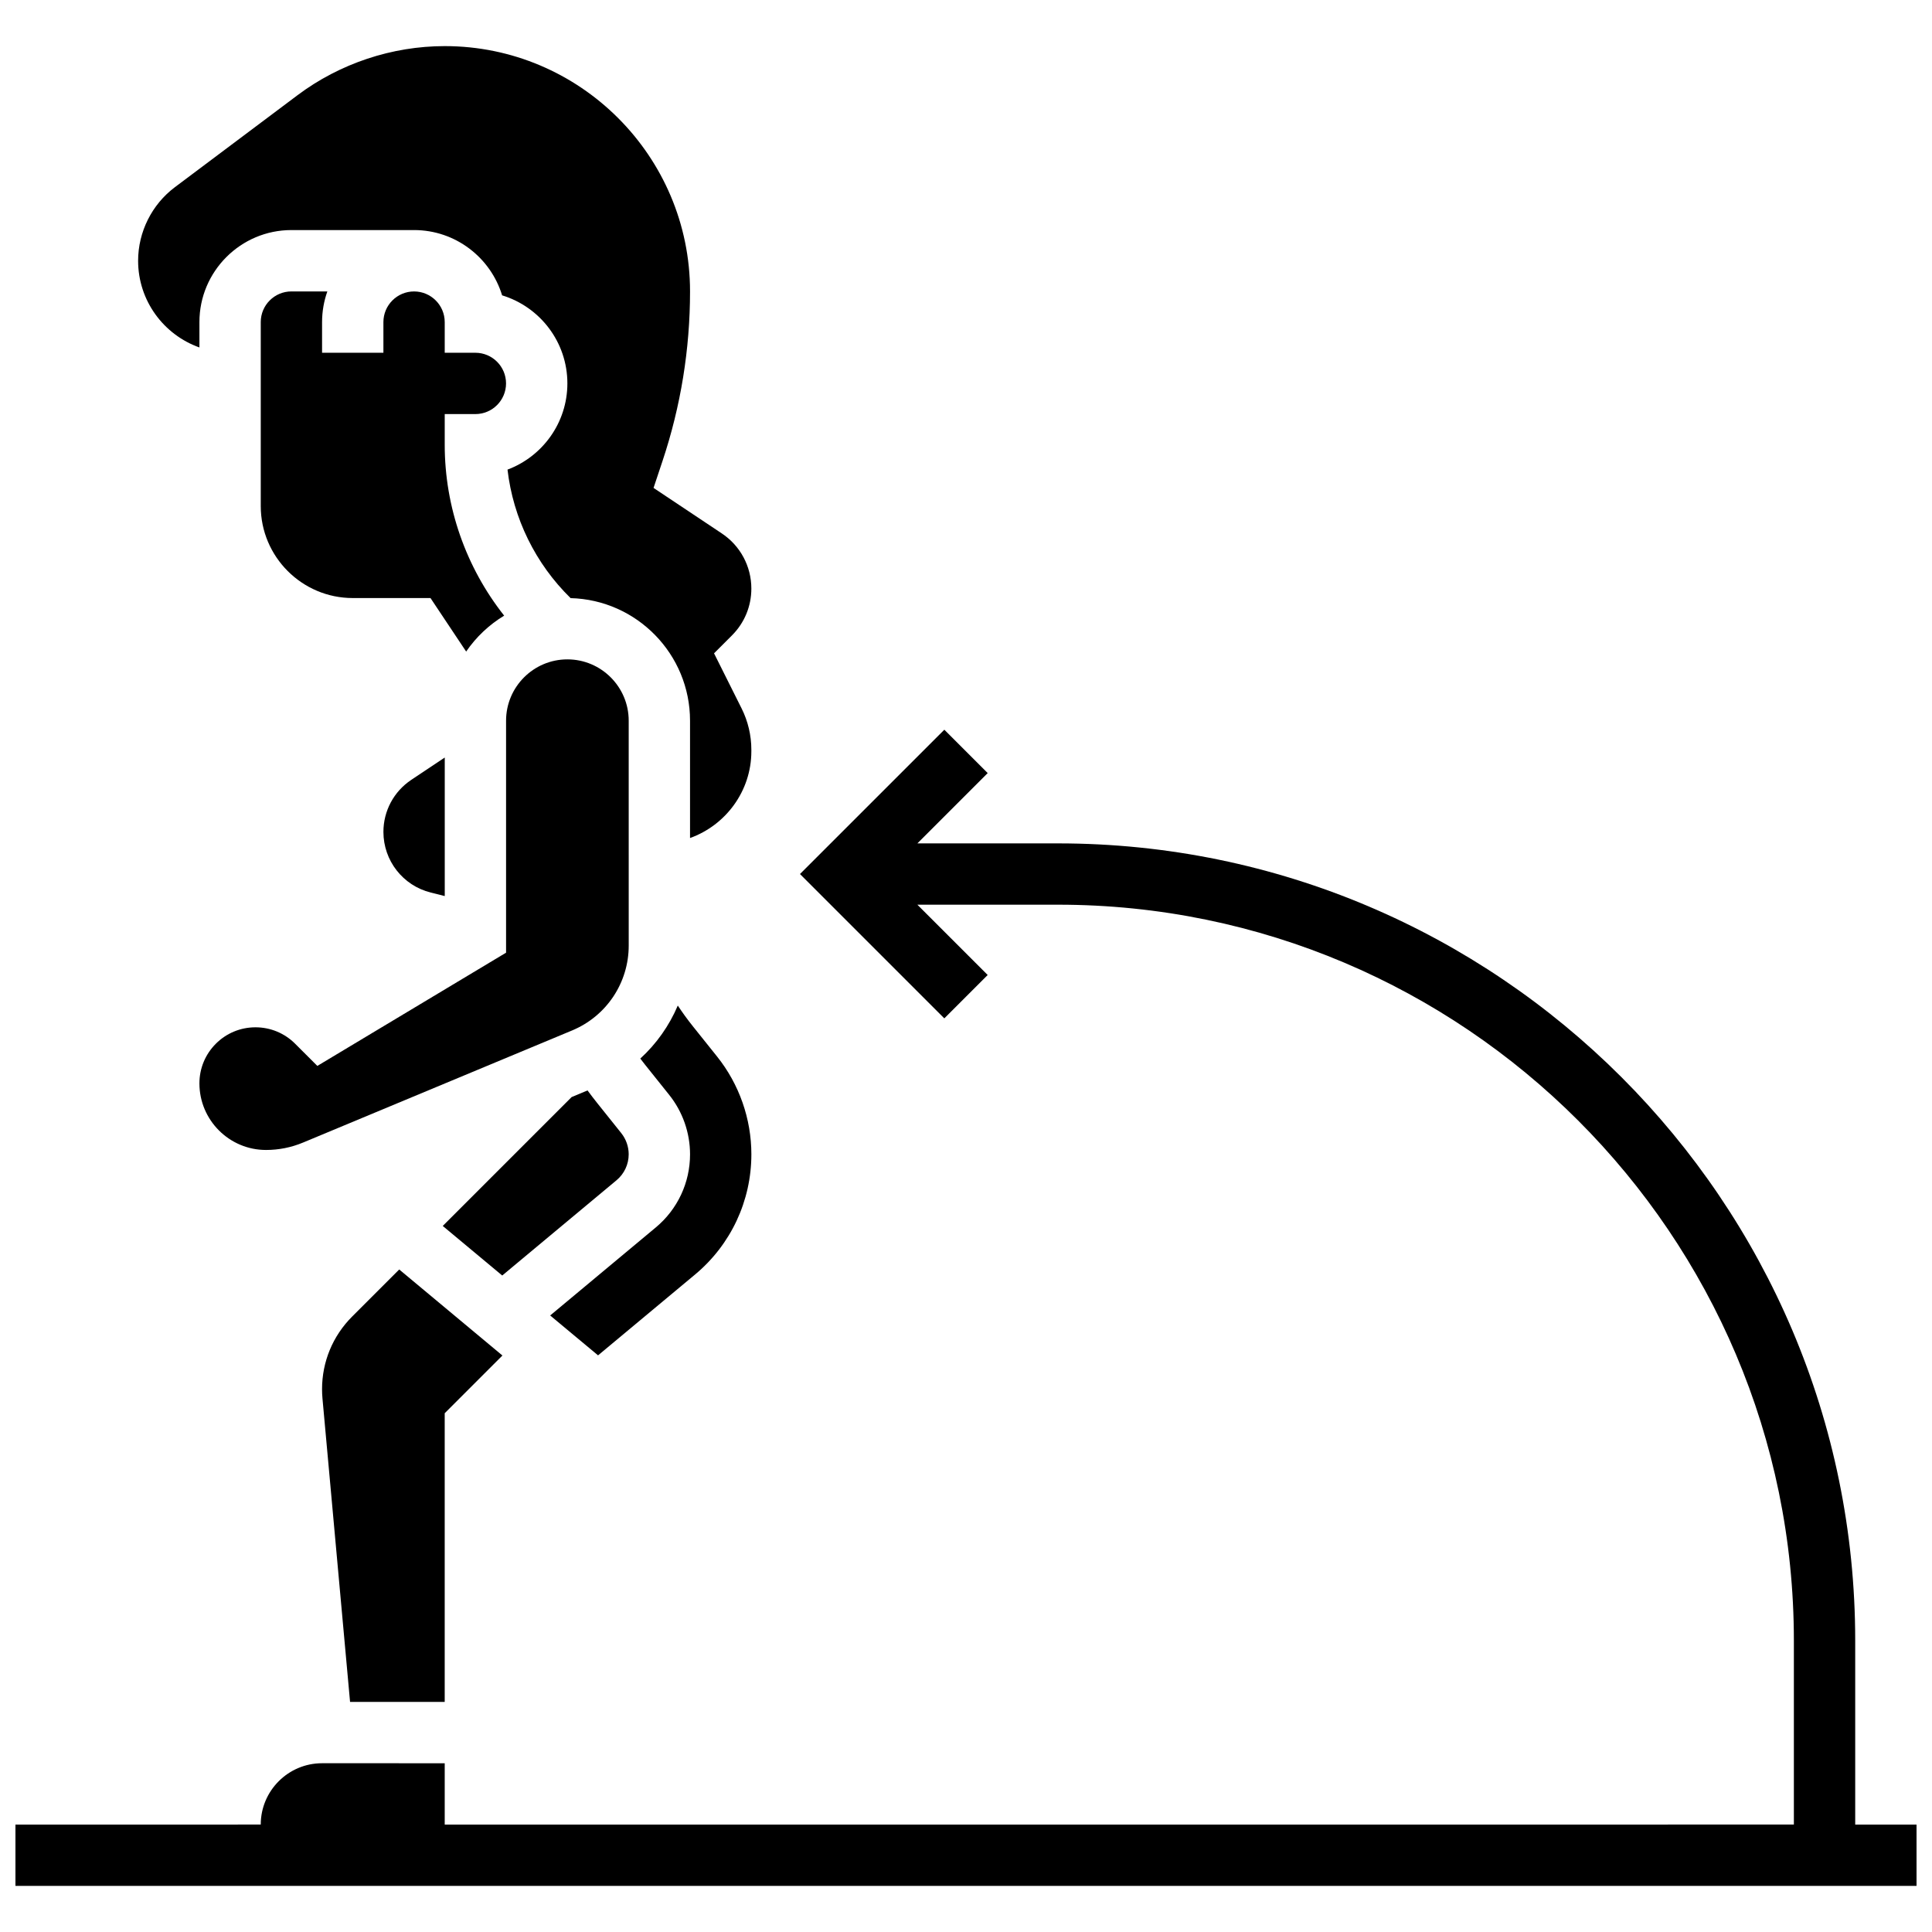 <?xml version="1.0" encoding="UTF-8"?>
<!-- Uploaded to: ICON Repo, www.iconrepo.com, Generator: ICON Repo Mixer Tools -->
<svg width="800px" height="800px" version="1.1" viewBox="144 144 512 512" xmlns="http://www.w3.org/2000/svg">
 <defs>
  <clipPath id="a">
   <path d="m148.09 337h503.81v307h-503.81z"/>
  </clipPath>
 </defs>
 <g clip-path="url(#a)">
  <path d="m635.65 627.53v-48.754c0-116.5-94.777-211.27-211.27-211.27h-37.262l18.633-18.633-11.492-11.492-38.254 38.246 38.25 38.25 11.492-11.492-18.633-18.633h37.262c107.54 0 195.02 87.488 195.02 195.02v48.754l-357.54 0.004v-16.25l-32.504-0.004c-8.961 0-16.25 7.293-16.25 16.25l-65.008 0.004v16.25h503.81v-16.25z"/>
 </g>
 <path d="m230.75 221.23h-9.523c-4.481 0-8.125 3.644-8.125 8.125v48.754c0 13.441 10.938 24.379 24.379 24.379h20.602l9.453 14.18c2.637-3.844 6.07-7.098 10.07-9.516-10.109-12.801-15.75-28.723-15.75-45.293v-8.125h8.125c4.481 0 8.125-3.644 8.125-8.125s-3.644-8.125-8.125-8.125h-8.125v-8.125c0-4.481-3.644-8.125-8.125-8.125s-8.125 3.644-8.125 8.125v8.125h-16.254v-8.125c0-2.852 0.496-5.586 1.398-8.129z"/>
 <path d="m201.2 420.6c-2.805 2.809-4.352 6.539-4.352 10.508 0.004 9.73 7.918 17.645 17.648 17.645 3.391 0 6.691-0.66 9.82-1.965l71.297-29.707c9.113-3.797 15.004-12.629 15.004-22.5l-0.004-59.59c0-8.961-7.293-16.25-16.25-16.25-8.961 0-16.25 7.293-16.25 16.25v61.48l-50.016 30.008-5.883-5.879c-2.809-2.805-6.539-4.352-10.508-4.352s-7.699 1.547-10.508 4.352z"/>
 <path d="m310.61 449.9c0-2.031-0.699-4.019-1.965-5.606l-6.406-8.008c-0.863-1.082-1.707-2.188-2.535-3.309l-4.219 1.758-34.152 34.152 15.762 13.137 30.285-25.238c2.055-1.707 3.231-4.219 3.231-6.887z"/>
 <path d="m245.61 364.46c0 7.617 5.16 14.23 12.555 16.078l3.699 0.926v-36.707l-8.871 5.914c-4.625 3.082-7.383 8.234-7.383 13.789z"/>
 <path d="m328.2 481.76c9.484-7.902 14.922-19.516 14.922-31.859 0-9.383-3.227-18.582-9.086-25.906l-6.406-8.008c-1.422-1.777-2.754-3.613-4.008-5.5-2.266 5.332-5.644 10.121-9.934 14.047 0.414 0.539 0.828 1.078 1.25 1.609l6.406 8.008c3.566 4.457 5.527 10.051 5.527 15.758 0 7.508-3.309 14.57-9.078 19.375l-27.992 23.328 12.691 10.57z"/>
 <path d="m196.85 236.08v-6.731c0-13.441 10.938-24.379 24.379-24.379h32.504c10.98 0 20.289 7.301 23.332 17.301 10 3.043 17.297 12.348 17.297 23.332 0 10.449-6.609 19.387-15.867 22.848 1.504 12.895 7.394 24.93 16.723 34.059 17.527 0.453 31.648 14.844 31.648 32.48v31.094c9.441-3.375 16.25-12.438 16.25-22.969v-0.453c0-3.766-0.891-7.535-2.574-10.902l-7.312-14.625 4.746-4.746c3.316-3.316 5.141-7.723 5.141-12.41 0-5.883-2.922-11.344-7.816-14.605l-18.105-12.07 2.379-7.137c4.84-14.52 7.293-29.637 7.293-44.941 0-35.844-29.16-65.008-65.008-65.008-13.973 0-27.824 4.617-39.004 13.004l-32.504 24.379c-6.106 4.578-9.75 11.867-9.75 19.5 0 10.594 6.793 19.625 16.25 22.98z"/>
 <path d="m236.77 595.02h25.082v-76.5l15.297-15.297-27.352-22.797-12.469 12.469c-5.144 5.144-7.981 11.984-7.981 19.258 0 0.816 0.039 1.648 0.113 2.469z"/>
</svg>